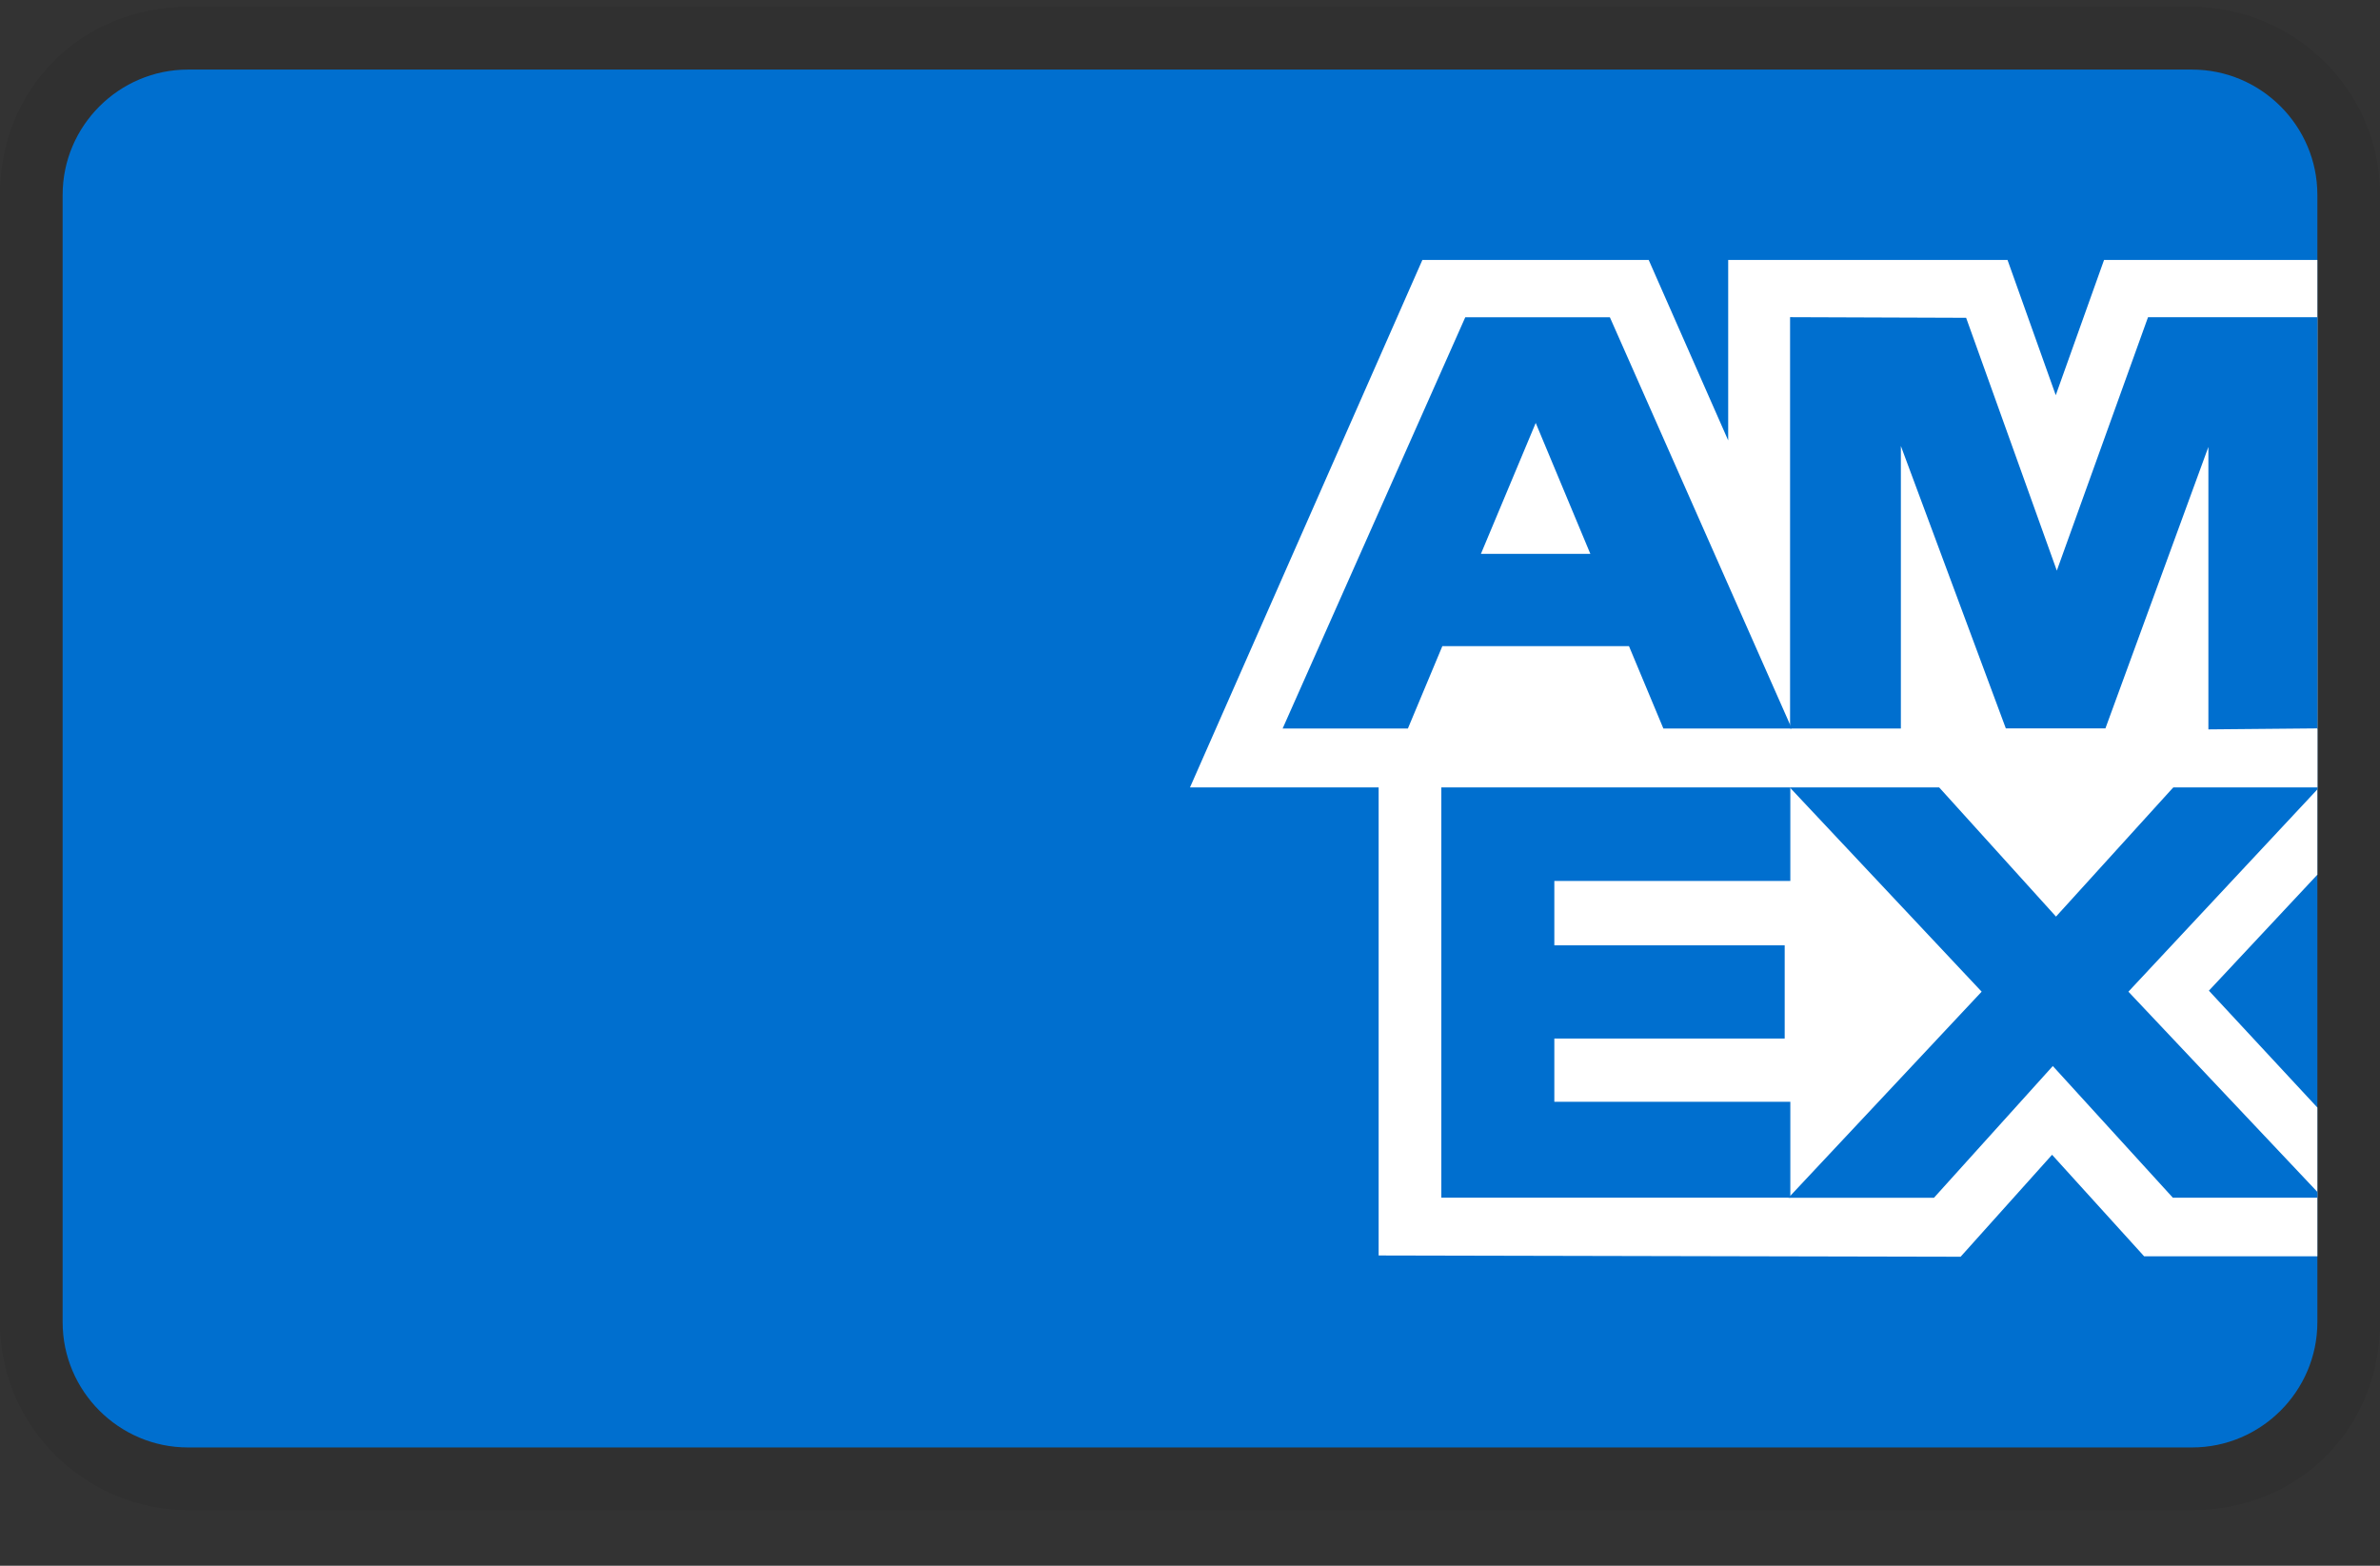 <svg width="38" height="25" viewBox="0 0 38 25" fill="none" xmlns="http://www.w3.org/2000/svg">
<rect x="0" y="0" width="38" height="25" fill="#333333" stroke="none"/>
<g id="Frame" clip-path="url(#clip0_855_495)">
<path id="Vector" opacity="0.07" d="M35 0.111H3C1.3 0.111 0 1.411 0 3.111V21.111C0 22.811 1.4 24.111 3 24.111H35C36.7 24.111 38 22.811 38 21.111V3.111C38 1.411 36.6 0.111 35 0.111Z" fill="black"/>
<path id="Vector_2" d="M35 1.111C36.1 1.111 37 2.011 37 3.111V21.111C37 22.211 36.1 23.111 35 23.111H3C1.9 23.111 1 22.211 1 21.111V3.111C1 2.011 1.9 1.111 3 1.111H35Z" fill="#006FCF"/>
<path id="Vector_3" d="M22.012 20.047V11.627L37 11.639V13.966L35.268 15.818L37 17.684V20.059H34.234L32.764 18.438L31.304 20.066L22.012 20.046V20.047Z" fill="white"/>
<path id="Vector_4" d="M23.013 19.123V12.553H28.585V14.066H24.817V15.094H28.495V16.582H24.817V17.592H28.585V19.123H23.013Z" fill="#006FCF"/>
<path id="Vector_5" d="M28.557 19.123L31.64 15.834L28.557 12.552H30.943L32.827 14.635L34.717 12.553H37V12.604L33.983 15.834L37 19.031V19.124H34.693L32.776 17.021L30.878 19.125H28.557V19.123Z" fill="#006FCF"/>
<path id="Vector_6" d="M22.71 4.151H26.324L27.593 7.032V4.151H32.053L32.823 6.31L33.594 4.151H37V12.572H19L22.71 4.151Z" fill="white"/>
<path id="Vector_7" d="M23.395 5.066L20.479 11.632H22.479L23.029 10.317H26.009L26.558 11.632H28.608L25.704 5.066H23.395ZM23.645 8.843L24.52 6.753L25.392 8.843H23.645Z" fill="#006FCF"/>
<path id="Vector_8" d="M28.581 11.632V5.064L31.392 5.074L32.84 9.111L34.296 5.065H37V11.63L35.26 11.646V7.136L33.616 11.63H32.026L30.35 7.121V11.632H28.582H28.581Z" fill="#006FCF"/>
</g>
<defs>
<clipPath id="clip0_855_495">
<rect width="38" height="24" fill="white" transform="translate(0 0.111)"/>
</clipPath>
</defs>
</svg>

